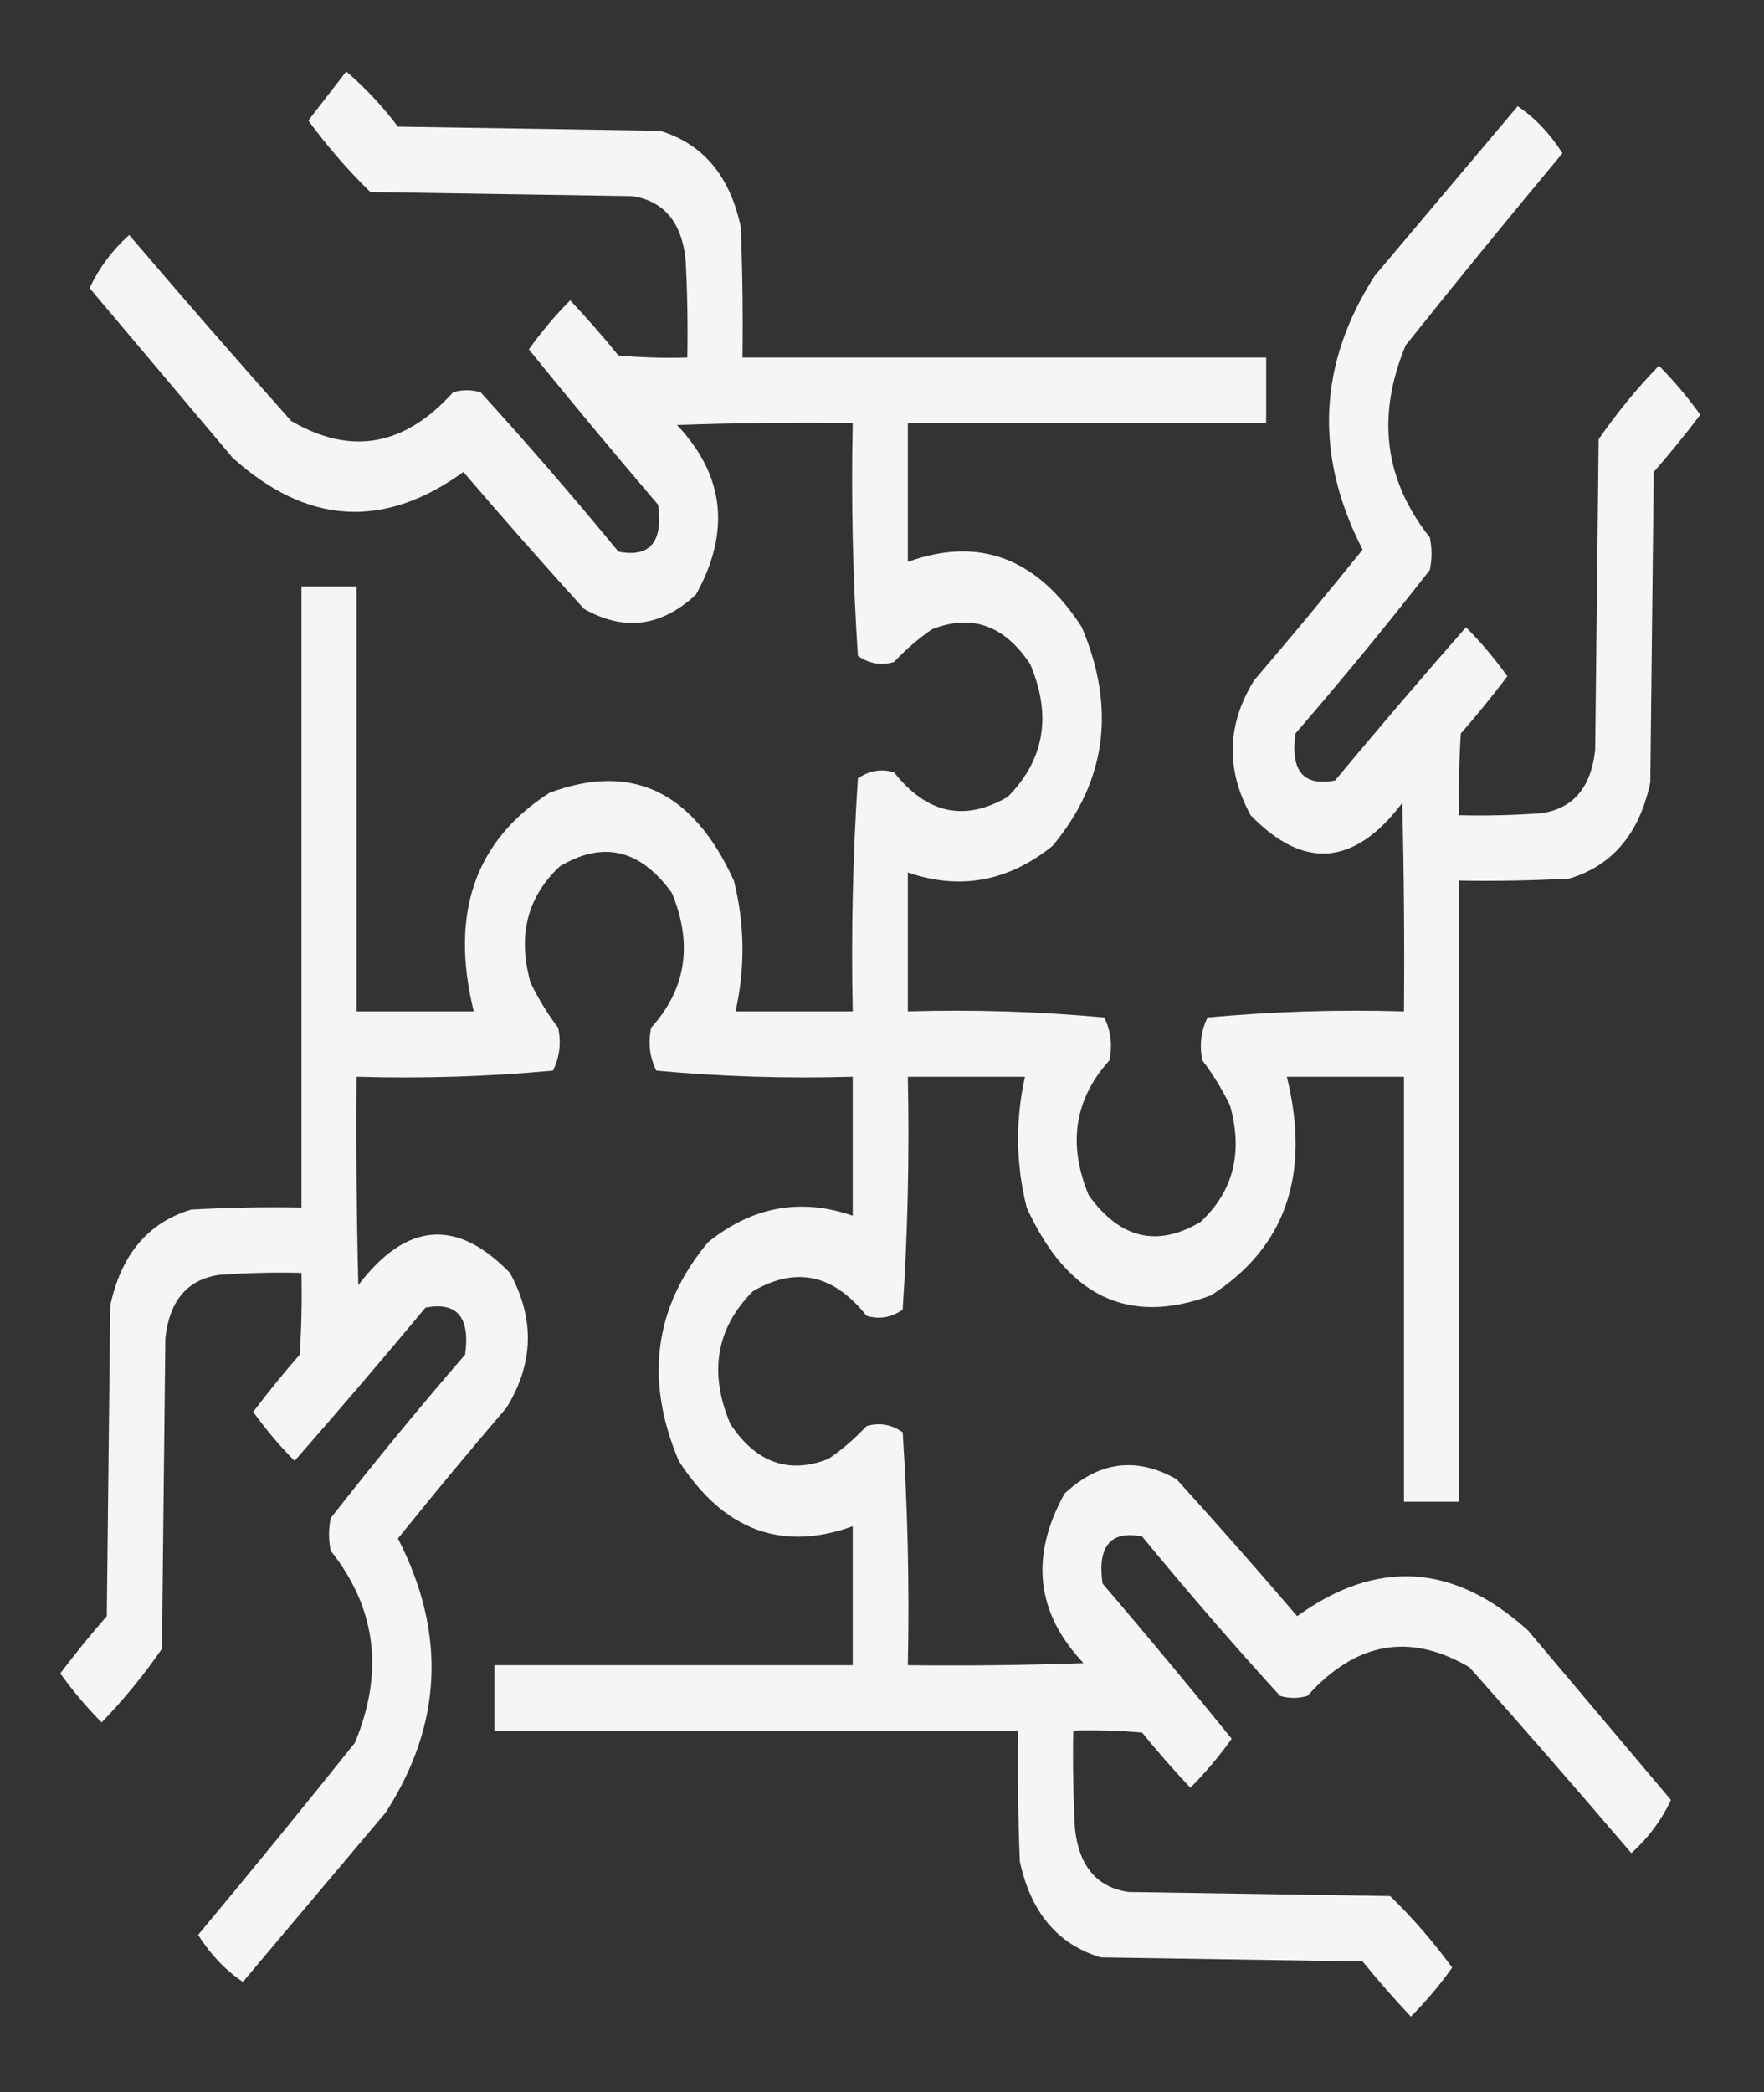 <svg width="70" height="83" viewBox="0 0 70 83" fill="none" xmlns="http://www.w3.org/2000/svg">
    <rect x="0" y="0" width="70" height="83" fill="#333333" stroke="none"/>
    <path opacity="0.953" fill-rule="evenodd" clip-rule="evenodd"
        d="M13.74 2.837C14.48 3.469 15.163 4.199 15.791 5.026C19.255 5.08 22.718 5.134 26.182 5.188C27.891 5.701 28.962 6.971 29.395 8.997C29.463 10.726 29.486 12.455 29.463 14.185C36.39 14.185 43.317 14.185 50.244 14.185C50.244 15.049 50.244 15.914 50.244 16.779C45.505 16.779 40.765 16.779 36.025 16.779C36.025 18.616 36.025 20.453 36.025 22.29C38.854 21.27 41.155 22.134 42.93 24.884C44.291 28.103 43.903 30.994 41.768 33.557C40.008 34.974 38.093 35.325 36.025 34.611C36.025 36.448 36.025 38.285 36.025 40.122C38.636 40.045 41.233 40.126 43.818 40.365C44.082 40.893 44.15 41.461 44.023 42.068C42.635 43.607 42.362 45.391 43.203 47.417C44.446 49.146 45.927 49.497 47.647 48.471C48.945 47.257 49.332 45.717 48.809 43.851C48.497 43.211 48.132 42.617 47.715 42.068C47.588 41.461 47.656 40.893 47.92 40.365C50.505 40.126 53.102 40.045 55.713 40.122C55.736 37.366 55.713 34.61 55.645 31.855C53.743 34.358 51.738 34.52 49.629 32.341C48.636 30.529 48.682 28.745 49.766 26.991C51.226 25.287 52.661 23.558 54.072 21.804C52.146 18.057 52.306 14.437 54.551 10.943C56.442 8.7 58.333 6.458 60.225 4.215C60.904 4.666 61.496 5.288 62.002 6.079C59.904 8.594 57.83 11.134 55.781 13.698C54.613 16.5 54.932 19.04 56.738 21.318C56.83 21.75 56.83 22.182 56.738 22.614C55.011 24.825 53.233 26.987 51.406 29.099C51.201 30.585 51.725 31.206 52.978 30.963C54.689 28.907 56.421 26.881 58.174 24.884C58.766 25.479 59.313 26.127 59.815 26.829C59.224 27.61 58.609 28.367 57.969 29.099C57.9 30.178 57.878 31.259 57.9 32.341C58.995 32.368 60.089 32.341 61.182 32.26C62.435 32.071 63.141 31.233 63.301 29.747C63.346 25.641 63.392 21.534 63.438 17.427C64.164 16.376 64.962 15.403 65.83 14.509C66.422 15.103 66.969 15.752 67.471 16.454C66.88 17.236 66.265 17.992 65.625 18.724C65.579 22.831 65.534 26.938 65.488 31.044C65.055 33.071 63.984 34.34 62.275 34.854C60.818 34.935 59.359 34.962 57.9 34.935C57.9 43.148 57.9 51.362 57.9 59.575C57.171 59.575 56.442 59.575 55.713 59.575C55.713 53.956 55.713 48.336 55.713 42.716C54.163 42.716 52.614 42.716 51.065 42.716C52.018 46.596 51.016 49.487 48.057 51.389C44.788 52.602 42.35 51.44 40.742 47.904C40.31 46.183 40.287 44.453 40.674 42.716C39.124 42.716 37.575 42.716 36.025 42.716C36.09 45.811 36.022 48.891 35.82 51.956C35.375 52.269 34.897 52.35 34.385 52.2C33.086 50.553 31.582 50.229 29.873 51.227C28.415 52.7 28.119 54.457 28.984 56.495C30.008 58.035 31.307 58.494 32.881 57.873C33.42 57.504 33.922 57.071 34.385 56.576C34.897 56.426 35.375 56.507 35.82 56.82C36.022 59.885 36.09 62.965 36.025 66.06C38.35 66.087 40.674 66.06 42.998 65.979C41.112 63.986 40.862 61.743 42.246 59.251C43.62 57.971 45.101 57.782 46.69 58.684C48.305 60.464 49.9 62.275 51.475 64.115C54.64 61.831 57.693 62.02 60.635 64.682C62.526 66.924 64.417 69.167 66.309 71.409C65.928 72.215 65.404 72.917 64.736 73.517C62.615 71.029 60.473 68.57 58.31 66.141C55.948 64.756 53.806 65.134 51.885 67.276C51.52 67.384 51.156 67.384 50.791 67.276C48.926 65.227 47.104 63.12 45.322 60.953C44.069 60.71 43.545 61.332 43.75 62.818C45.484 64.846 47.193 66.9 48.877 68.978C48.376 69.68 47.829 70.329 47.236 70.923C46.578 70.223 45.94 69.494 45.322 68.735C44.412 68.654 43.501 68.627 42.588 68.654C42.565 69.952 42.588 71.249 42.656 72.544C42.816 74.03 43.522 74.868 44.775 75.057C48.239 75.111 51.703 75.165 55.166 75.219C56.052 76.081 56.873 77.026 57.627 78.056C57.126 78.758 56.579 79.407 55.986 80.001C55.328 79.301 54.69 78.572 54.072 77.813C50.609 77.759 47.145 77.705 43.682 77.651C41.973 77.137 40.902 75.867 40.469 73.841C40.4 72.113 40.378 70.384 40.4 68.654C33.473 68.654 26.546 68.654 19.619 68.654C19.619 67.789 19.619 66.924 19.619 66.06C24.359 66.06 29.098 66.06 33.838 66.06C33.838 64.223 33.838 62.385 33.838 60.548C31.009 61.569 28.708 60.704 26.934 57.954C25.573 54.735 25.96 51.844 28.096 49.282C29.856 47.864 31.77 47.513 33.838 48.228C33.838 46.391 33.838 44.553 33.838 42.716C31.227 42.793 28.63 42.712 26.045 42.473C25.781 41.945 25.713 41.378 25.84 40.771C27.228 39.231 27.502 37.448 26.66 35.421C25.413 33.694 23.932 33.343 22.217 34.367C20.919 35.582 20.531 37.122 21.055 38.987C21.366 39.627 21.731 40.222 22.148 40.771C22.275 41.378 22.207 41.945 21.943 42.473C19.358 42.712 16.761 42.793 14.15 42.716C14.128 45.472 14.15 48.228 14.219 50.984C16.12 48.48 18.125 48.318 20.234 50.497C21.227 52.31 21.182 54.093 20.098 55.847C18.637 57.551 17.202 59.281 15.791 61.034C17.718 64.78 17.558 68.4 15.312 71.896C13.421 74.138 11.53 76.381 9.639 78.623C8.959 78.172 8.367 77.551 7.861 76.759C9.96 74.244 12.033 71.704 14.082 69.14C15.25 66.339 14.931 63.799 13.125 61.521C13.034 61.088 13.034 60.656 13.125 60.224C14.853 58.013 16.63 55.852 18.457 53.739C18.662 52.253 18.138 51.632 16.885 51.875C15.174 53.931 13.442 55.957 11.69 57.954C11.097 57.36 10.55 56.712 10.049 56.009C10.639 55.228 11.254 54.471 11.895 53.739C11.963 52.66 11.986 51.579 11.963 50.497C10.868 50.47 9.774 50.497 8.682 50.578C7.428 50.768 6.722 51.605 6.562 53.091C6.517 57.198 6.471 61.305 6.426 65.411C5.699 66.462 4.901 67.435 4.033 68.329C3.441 67.735 2.894 67.087 2.393 66.384C2.983 65.603 3.598 64.846 4.238 64.115C4.284 60.008 4.329 55.901 4.375 51.794C4.808 49.768 5.879 48.498 7.588 47.985C9.046 47.904 10.504 47.877 11.963 47.904C11.963 39.69 11.963 31.477 11.963 23.263C12.692 23.263 13.421 23.263 14.15 23.263C14.15 28.883 14.15 34.502 14.15 40.122C15.7 40.122 17.249 40.122 18.799 40.122C17.845 36.242 18.848 33.351 21.807 31.45C25.075 30.236 27.513 31.398 29.121 34.935C29.554 36.656 29.576 38.385 29.189 40.122C30.739 40.122 32.288 40.122 33.838 40.122C33.773 37.027 33.841 33.947 34.043 30.882C34.488 30.569 34.967 30.488 35.478 30.639C36.777 32.285 38.281 32.609 39.99 31.612C41.448 30.138 41.745 28.382 40.879 26.343C39.855 24.804 38.556 24.344 36.982 24.965C36.443 25.335 35.942 25.767 35.478 26.262C34.967 26.413 34.488 26.331 34.043 26.019C33.841 22.954 33.773 19.874 33.838 16.779C31.513 16.752 29.189 16.779 26.865 16.86C28.751 18.853 29.002 21.095 27.617 23.587C26.244 24.867 24.762 25.057 23.174 24.154C21.558 22.374 19.963 20.564 18.389 18.724C15.229 21.008 12.175 20.819 9.229 18.157C7.337 15.914 5.446 13.671 3.555 11.429C3.935 10.623 4.459 9.921 5.127 9.322C7.248 11.81 9.39 14.268 11.553 16.698C13.915 18.083 16.057 17.704 17.979 15.563C18.343 15.455 18.708 15.455 19.072 15.563C20.937 17.611 22.76 19.719 24.541 21.885C25.794 22.128 26.318 21.507 26.113 20.021C24.38 17.992 22.671 15.939 20.986 13.861C21.488 13.158 22.035 12.51 22.627 11.915C23.286 12.615 23.924 13.345 24.541 14.104C25.451 14.185 26.363 14.212 27.275 14.185C27.298 12.887 27.275 11.59 27.207 10.294C27.047 8.808 26.341 7.971 25.088 7.781C21.624 7.727 18.161 7.673 14.697 7.619C13.811 6.758 12.991 5.812 12.236 4.782C12.741 4.131 13.242 3.482 13.74 2.837Z"
        fill="white" />
</svg>    